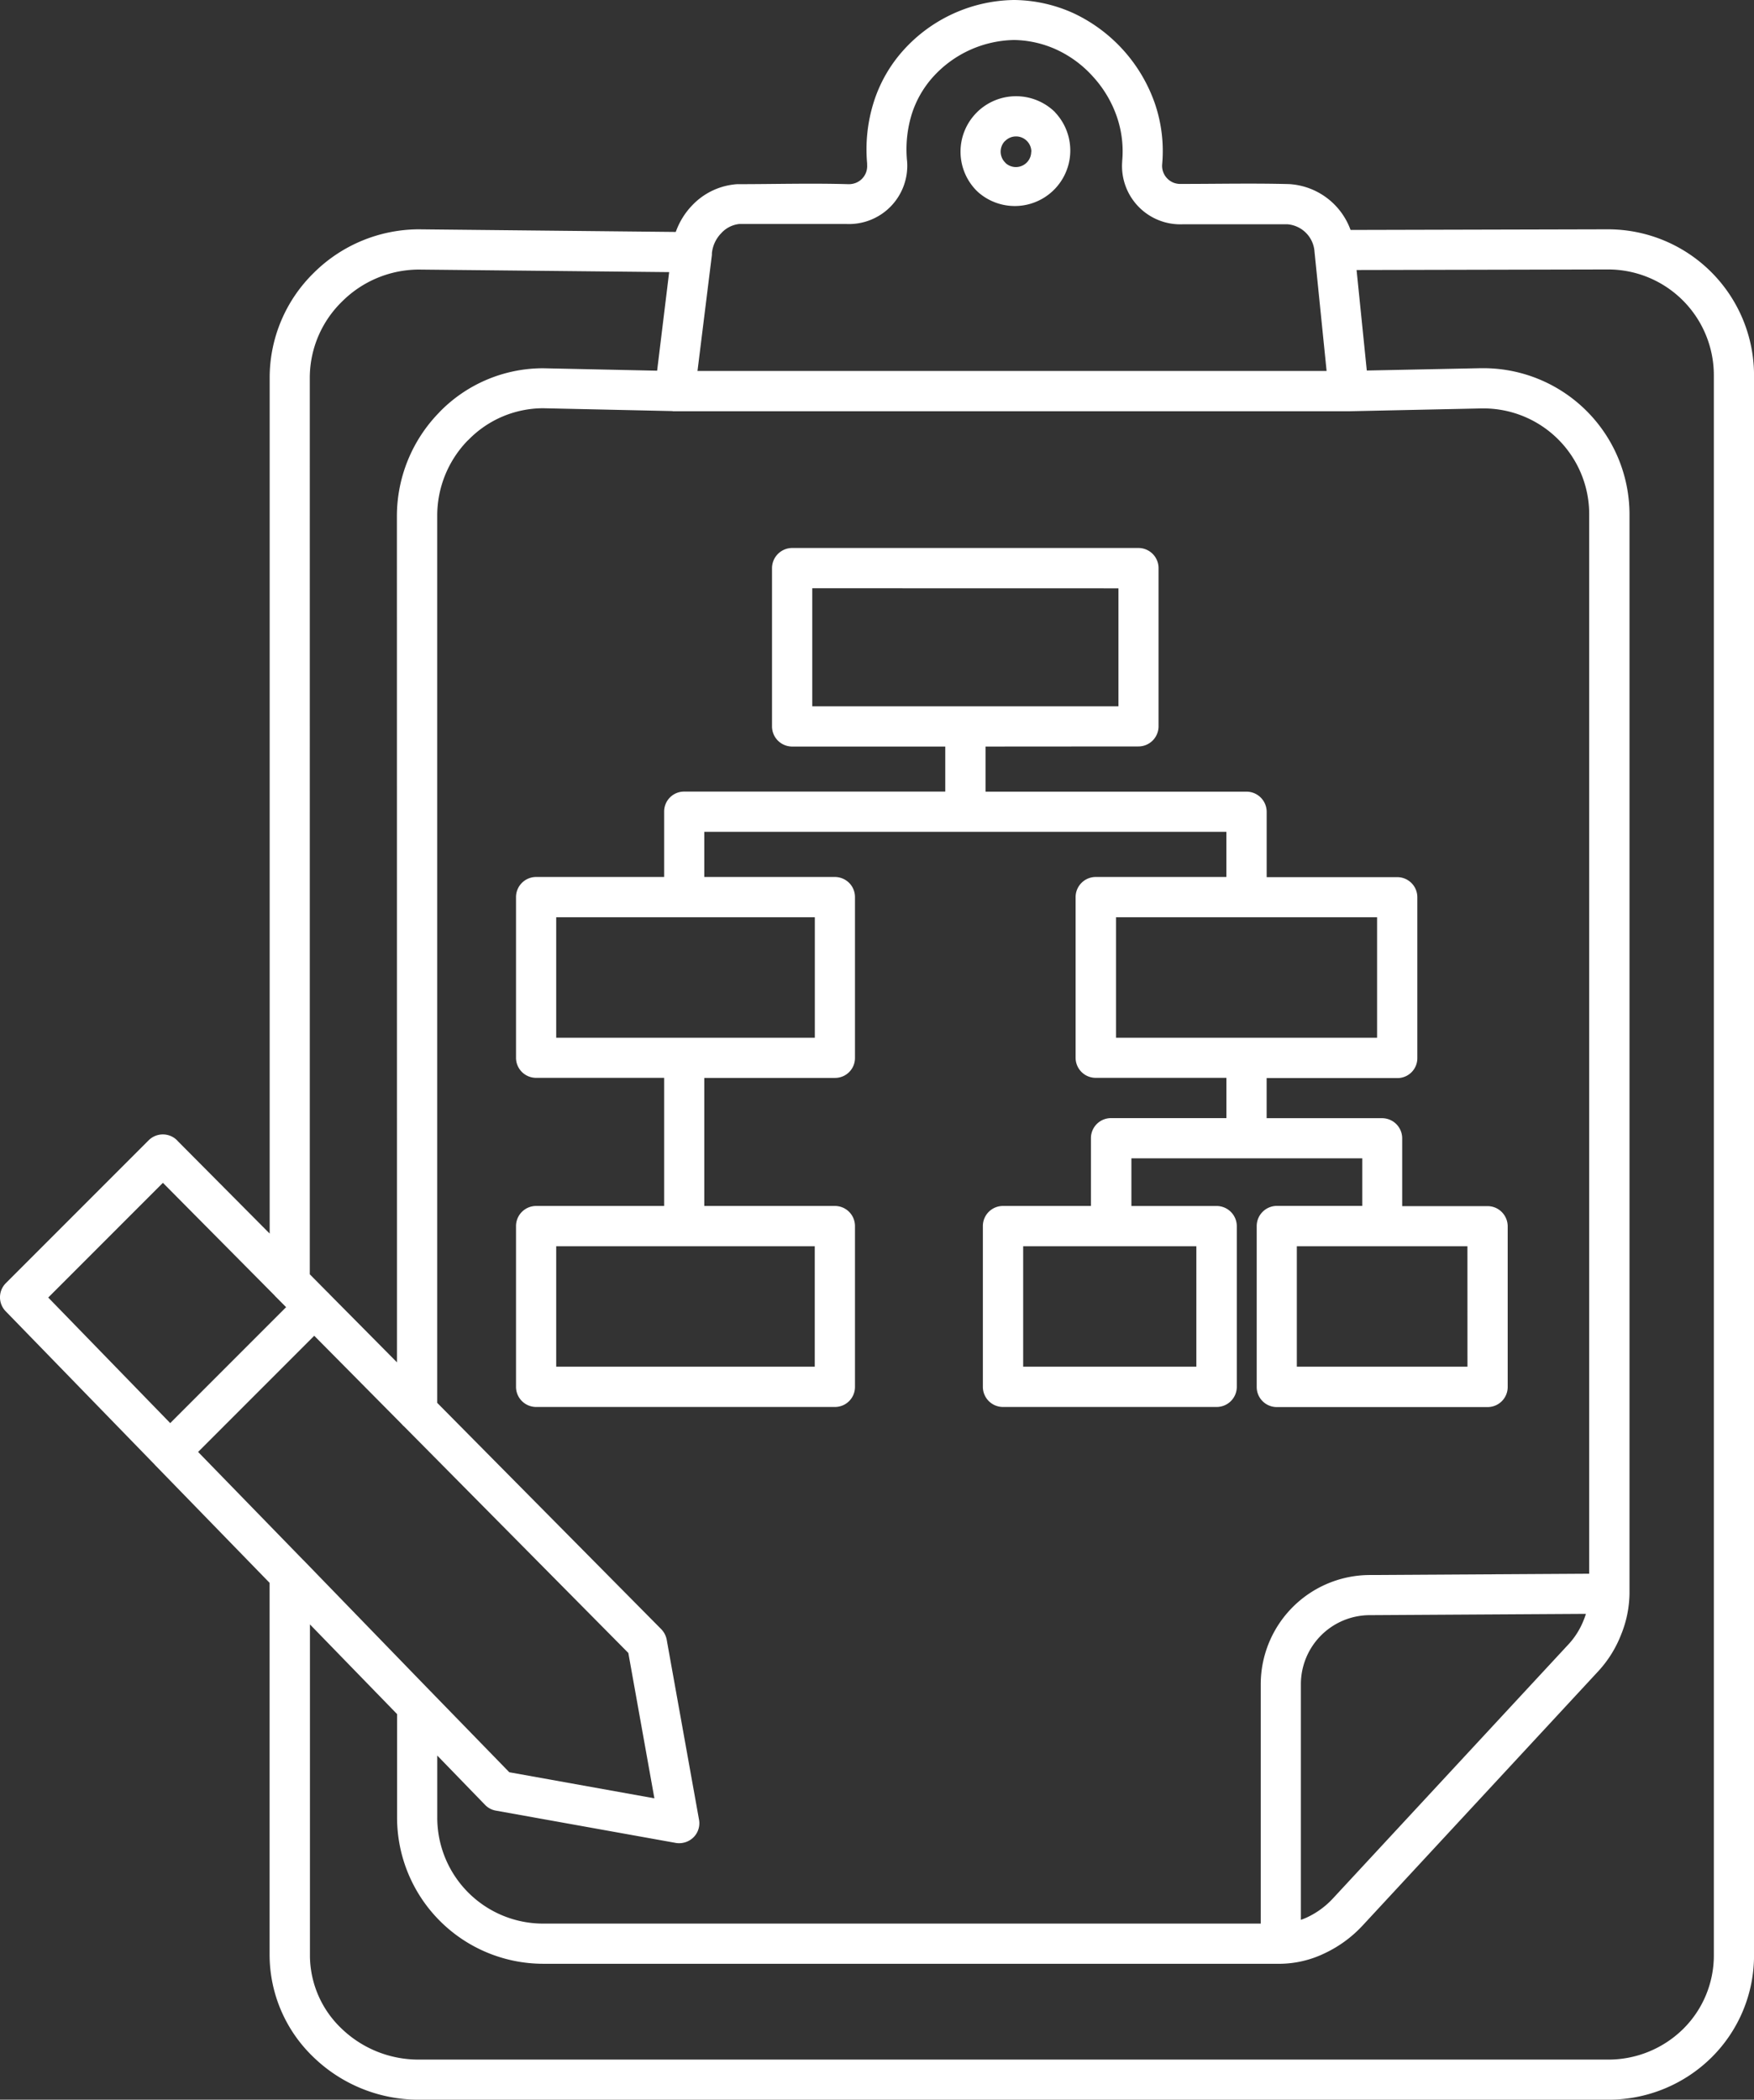 <svg xmlns="http://www.w3.org/2000/svg" xmlns:xlink="http://www.w3.org/1999/xlink" width="50.141" height="60" viewBox="0 0 50.141 60">
  <rect x="0" y="0" width="50.141" height="60" fill="#333333" stroke="none"/>
  <defs>
    <clipPath id="clip-path">
      <rect id="Rectangle_153612" data-name="Rectangle 153612" width="50.141" height="60" fill="#fff"/>
    </clipPath>
  </defs>
  <g id="img_CS_SCM_in_action_7_improved_process" data-name="img_CS_SCM_in action 7_improved process" transform="translate(0 0)">
    <g id="Group_38778" data-name="Group 38778" transform="translate(0 0)" clip-path="url(#clip-path)">
      <path id="Path_73241" data-name="Path 73241" d="M19.228,11.747l-3.7-.081,0,0a2.988,2.988,0,0,0-2.133.9l-.029.026a3.079,3.079,0,0,0-.867,2.143V40.088l6.4,6.463,0,0a.589.589,0,0,1,.164.328l.919,5.115h0a.57.57,0,0,1-.091.43.578.578,0,0,1-.372.237.549.549,0,0,1-.209,0l-5.133-.921v0a.561.561,0,0,1-.31-.164L12.5,50.166v1.773a3.027,3.027,0,0,0,3.026,3.029H36.04V48.132a3.126,3.126,0,0,1,3.125-3.125l6.265-.037V14.7A3.023,3.023,0,0,0,42.4,11.671h-.039l-3.807.081H19.228Zm-7.68,29.011,6.414,6.476.745,4.154-4.148-.745-2.2-2.261,0,0a.72.72,0,0,0-.059-.06L8.723,44.633a.849.849,0,0,0-.06-.06l-3-3.083,3.32-3.32,2.5,2.523h0a.576.576,0,0,0,.063.065Zm-.2-1.829L9.423,36.987c-.01-.013-.021-.023-.031-.034l-.031-.029-.505-.51V10.771a3.046,3.046,0,0,1,.919-2.151,3.119,3.119,0,0,1,2.19-.917l7.164.073-.344,2.817-3.257-.07v0a4.132,4.132,0,0,0-2.951,1.239l-.031.034a4.24,4.24,0,0,0-1.2,2.943Zm-6.87,2.982-.023-.023a.426.426,0,0,1-.034-.037L.163,37.471a.572.572,0,0,1,0-.8l4.086-4.086a.575.575,0,0,1,.813,0l.031.034L7.709,35.25l0-24.479A4.191,4.191,0,0,1,8.967,7.8a4.276,4.276,0,0,1,3-1.247l7.351.075v0a2.113,2.113,0,0,1,.474-.765,1.952,1.952,0,0,1,1.279-.6c1.047,0,2.127-.031,3.169,0a.556.556,0,0,0,.217-.034.515.515,0,0,0,.3-.3.529.529,0,0,0,.031-.221V4.669a4.5,4.5,0,0,1,.182-1.727,4.029,4.029,0,0,1,.854-1.505A4.335,4.335,0,0,1,28.983,0H29a4.2,4.2,0,0,1,1.7.383,4.473,4.473,0,0,1,2.318,2.586A4.2,4.2,0,0,1,33.222,4.7a.515.515,0,0,0,.146.4.524.524,0,0,0,.185.123.554.554,0,0,0,.216.033c1.019,0,2.073-.023,3.089.005a1.992,1.992,0,0,1,1.75,1.31l7.357-.018a4.174,4.174,0,0,1,4.177,4.177V55.867A4.1,4.1,0,0,1,48.92,58.8,4.184,4.184,0,0,1,45.964,60h-34a4.319,4.319,0,0,1-3-1.213,4.052,4.052,0,0,1-1.257-2.919V45.231Zm.388-1.245,3.313-3.313-.271-.273h0a.487.487,0,0,1-.06-.063L4.657,33.8,1.379,37.078Zm3.992,5.75,2.493,2.565v2.955a4.18,4.18,0,0,0,4.177,4.18H36.615a2.993,2.993,0,0,0,1.253-.3,3.521,3.521,0,0,0,1.078-.786l6.75-7.281a3.309,3.309,0,0,0,.643-1.031,3.224,3.224,0,0,0,.243-1.18V14.7A4.181,4.181,0,0,0,42.4,10.521h-.063l-3.265.067-.292-2.872L45.967,7.7a3.023,3.023,0,0,1,3.026,3.037V55.867a2.953,2.953,0,0,1-.877,2.112,3.045,3.045,0,0,1-2.151.875h-34a3.167,3.167,0,0,1-2.205-.89,2.892,2.892,0,0,1-.9-2.1v-9.45ZM28.173,21.333v1.289h7.461a.578.578,0,0,1,.576.576v1.867h3.734a.574.574,0,0,1,.573.576v4.593a.569.569,0,0,1-.573.573H36.209v1.146h3.3v0a.576.576,0,0,1,.575.576v1.937h2.44v0a.57.57,0,0,1,.407.169.581.581,0,0,1,.169.406v4.594a.574.574,0,0,1-.576.573H36.5a.574.574,0,0,1-.575-.573v-4.6a.578.578,0,0,1,.575-.576h2.443V33.1h-6.6v1.362h2.437a.578.578,0,0,1,.576.576V39.63a.576.576,0,0,1-.576.575H28.67a.575.575,0,0,1-.573-.575V35.037a.574.574,0,0,1,.573-.576h2.516V32.526a.573.573,0,0,1,.573-.575h3.3V30.8H31.324l0,0a.574.574,0,0,1-.576-.573V25.635a.576.576,0,0,1,.576-.575h3.734V23.771H20.133V25.06h3.735a.583.583,0,0,1,.406.169.573.573,0,0,1,.167.406v4.594a.569.569,0,0,1-.573.573H20.133v3.659h3.735a.574.574,0,0,1,.573.576V39.63a.572.572,0,0,1-.573.575H15.327a.576.576,0,0,1-.576-.575V35.037a.576.576,0,0,1,.576-.576h3.659V30.8H15.327a.574.574,0,0,1-.576-.573V25.635a.576.576,0,0,1,.576-.575h3.659V23.193a.569.569,0,0,1,.573-.573h7.463V21.333H22.644a.577.577,0,0,1-.575-.575V16.234a.579.579,0,0,1,.575-.575h9.9a.575.575,0,0,1,.575.575v4.521a.575.575,0,0,1-.575.575Zm3.8-4.521v3.372l-8.753,0V16.81Zm9.977,22.242H37.072V35.612h4.877Zm-7.75,0H29.249V35.612H34.2Zm-10.909,0H15.9V35.612h7.391ZM39.366,26.211v3.443l-7.463,0V26.211Zm-19.807,0h3.734v3.443l-7.393,0V26.211ZM29.483,4.336a.438.438,0,0,0-.747-.31l-.021.018,0,0a.438.438,0,0,0,.019.6l.018.021h0a.438.438,0,0,0,.727-.329Zm.685-1.123a1.591,1.591,0,0,0-2.245,0l-.037.039,0,0a1.583,1.583,0,0,0,.034,2.2l.039.037h0a1.586,1.586,0,0,0,2.2-2.281Zm15.169,42.9c-.018.06-.039.12-.063.177a2.2,2.2,0,0,1-.419.679l-6.75,7.279a2.382,2.382,0,0,1-.724.534,1.663,1.663,0,0,1-.193.078l0-6.732a1.973,1.973,0,0,1,1.974-1.974l6.175-.037ZM20.616,6.666a.951.951,0,0,0-.265.57v.047L19.939,10.6H37.923l-.346-3.411a.843.843,0,0,0-.787-.781l-2.958,0v0A1.666,1.666,0,0,1,32.08,4.614V4.6a3.041,3.041,0,0,0-.154-1.268A3.274,3.274,0,0,0,31.254,2.2a3.2,3.2,0,0,0-1.039-.776,3.025,3.025,0,0,0-1.227-.281A3.2,3.2,0,0,0,26.671,2.2a2.9,2.9,0,0,0-.612,1.078,3.429,3.429,0,0,0-.133,1.287l.005.047v0A1.666,1.666,0,0,1,24.179,6.4l-3.039,0A.812.812,0,0,0,20.616,6.666Z" transform="translate(0 0)" fill="#fff" fill-rule="evenodd"/>
    </g>
  </g>
</svg>
